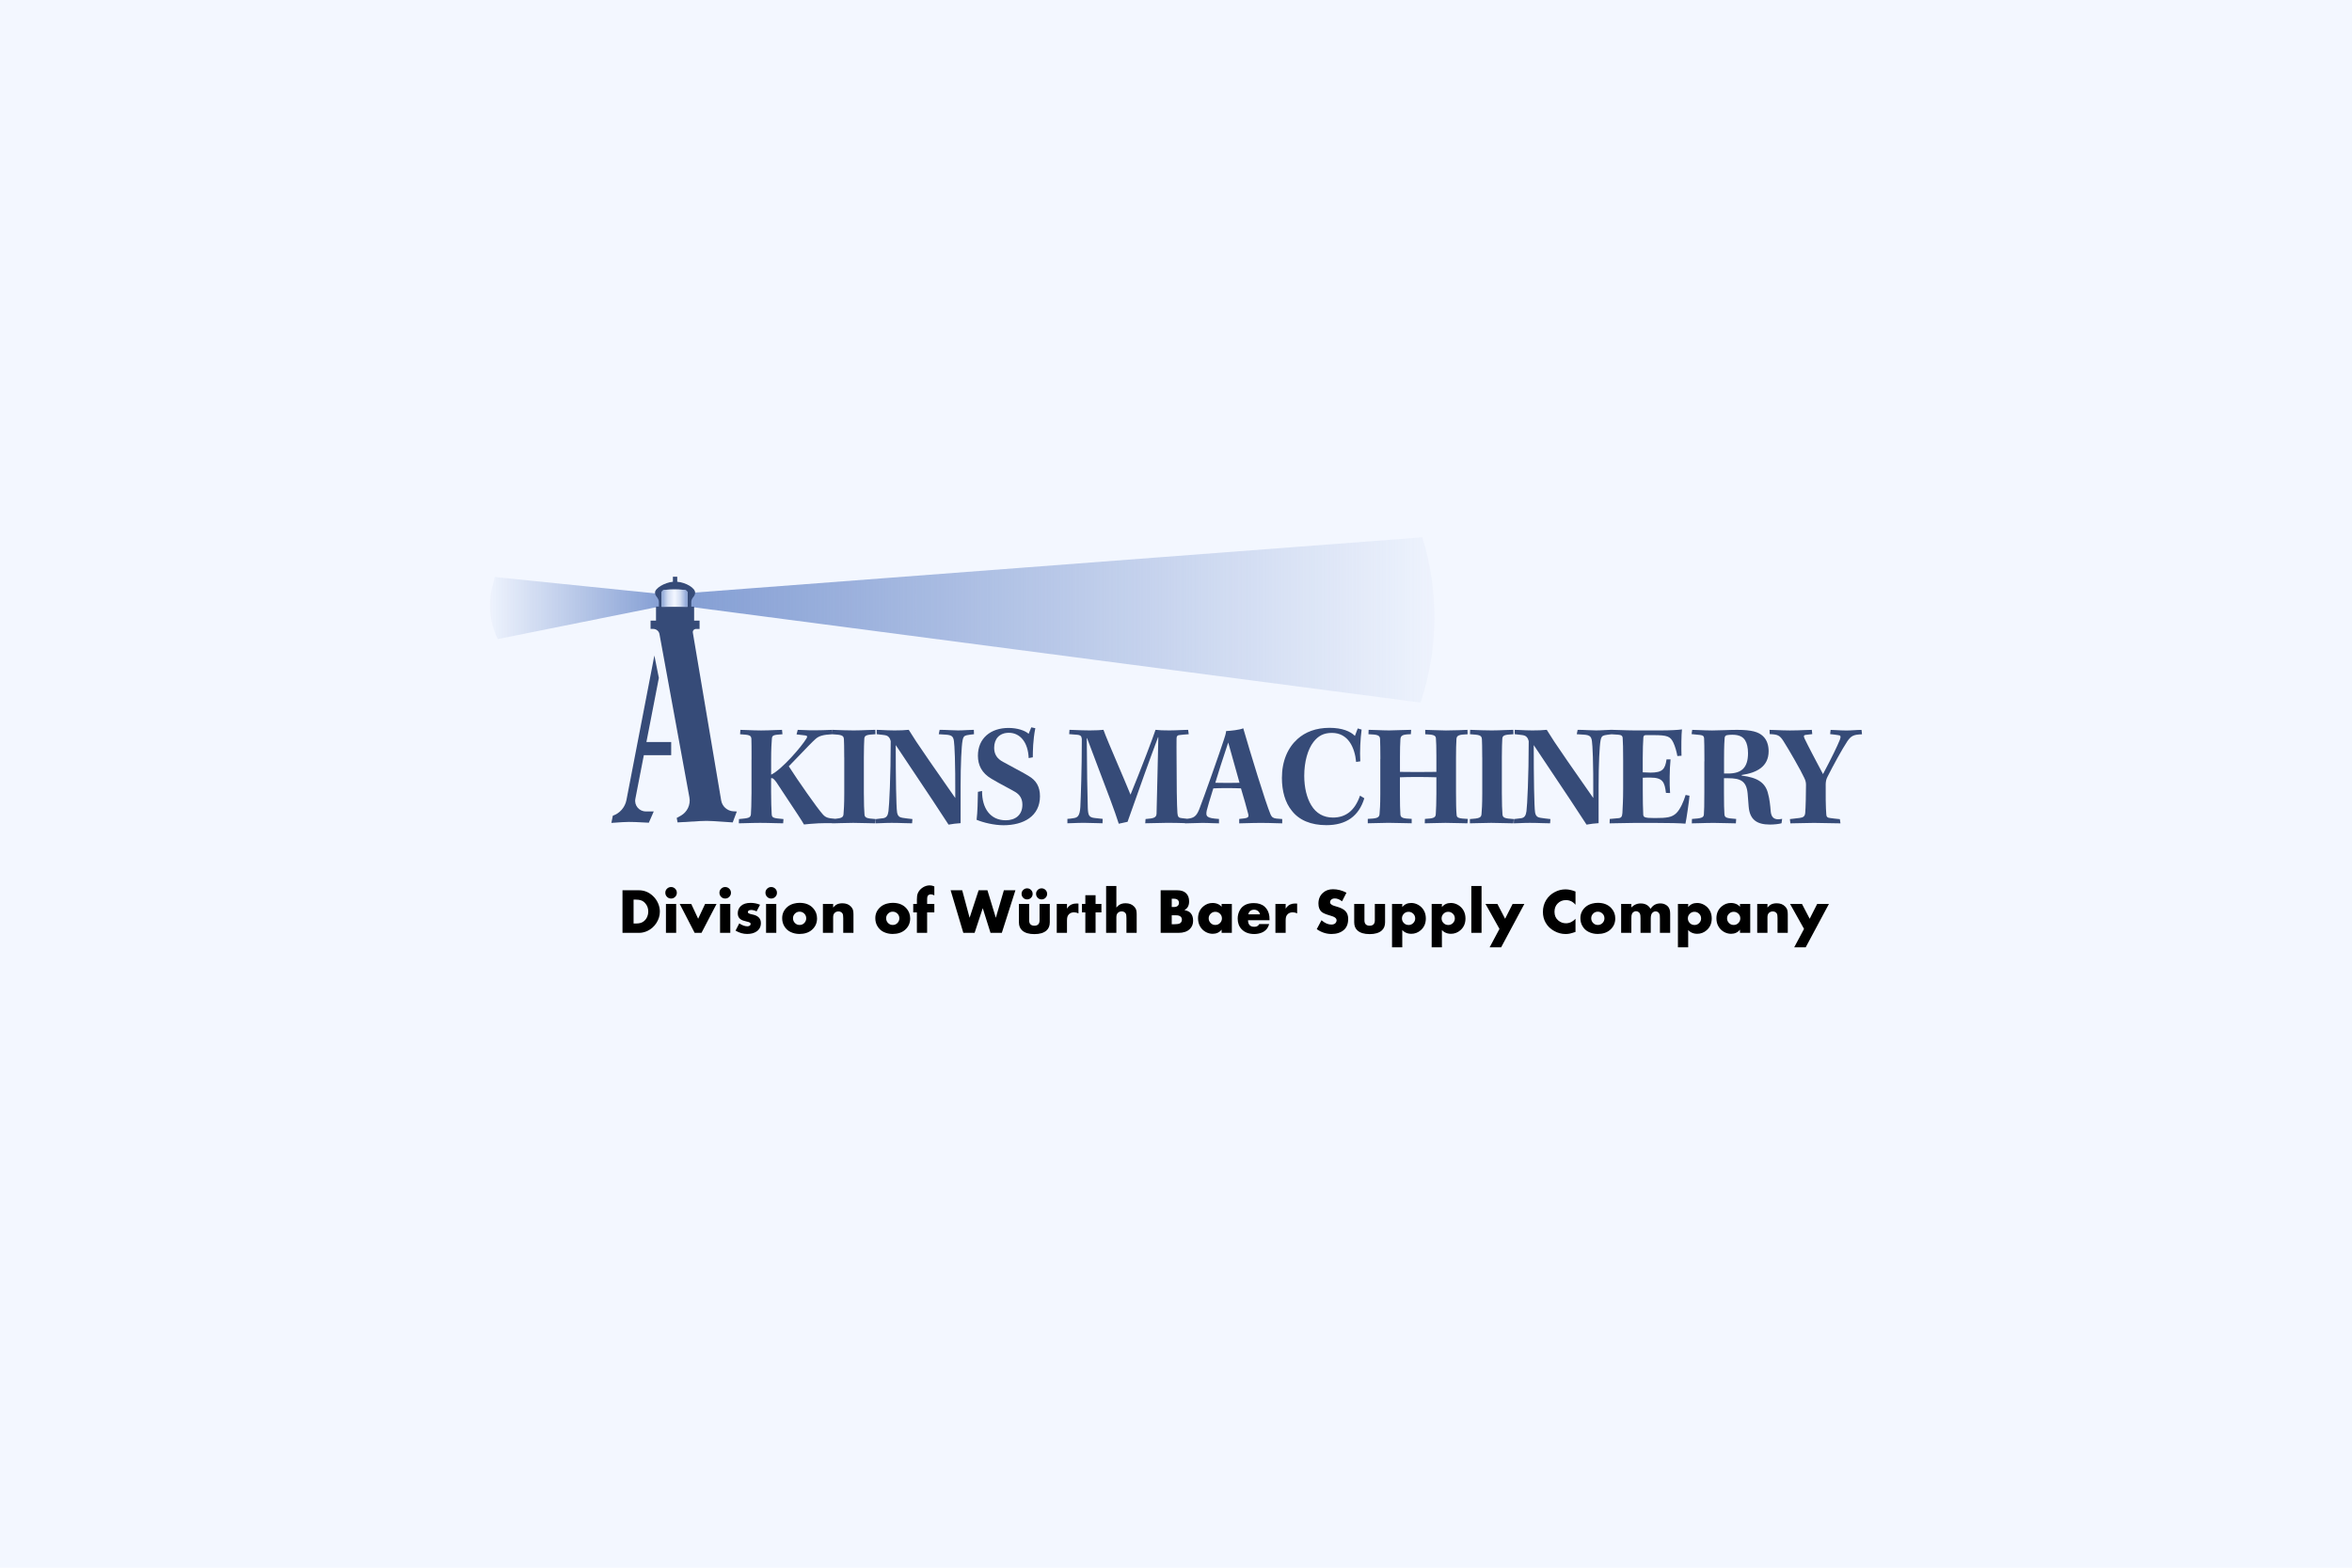 <svg width="1200" height="800" viewBox="0 0 1200 800" fill="none" xmlns="http://www.w3.org/2000/svg">
<rect width="1200" height="800" fill="#F3F7FF"/>
<path d="M352.033 302.571L725.644 274.205C734.107 301.362 733.913 330.419 725.1 357.46L724.751 358.516L352.033 309.653V302.59V302.571Z" fill="url(#paint0_linear_6051_49960)"/>
<path d="M336.562 303.05L252.414 294.452L251.695 297.734C248.823 307.138 249.618 317.272 253.947 326.119L337.164 309.403L336.562 303.05Z" fill="url(#paint1_linear_6051_49960)"/>
<path fill-rule="evenodd" clip-rule="evenodd" d="M367.95 408.474C368.474 411.525 371.037 413.828 374.162 414.02L374.201 414.001L375.928 414.116L373.832 419.682L363.757 419.01C361.603 418.876 359.429 418.857 357.274 418.991L345.705 419.682L345.258 417.417L347.316 416.266C350.635 414.404 352.421 410.681 351.742 406.957L336.465 323.586C336.193 322.051 334.834 320.938 333.262 320.938H331.923V316.696H334.699V309.538H336.154V307.216C336.154 306.256 335.727 305.373 335.106 304.625C334.524 303.934 334.194 303.166 334.194 302.36C334.194 300.21 338.969 297.312 343.317 296.871V294.318H345.53V296.871C350.072 297.274 354.653 300.076 354.653 302.379C354.653 303.185 354.323 303.953 353.741 304.644C353.12 305.373 352.693 306.275 352.693 307.235V309.557H354.149V316.716H356.925V320.957H355.1C354.091 320.957 353.314 321.859 353.489 322.838L367.95 408.474ZM337.591 309.653H350.732V302.494C350.732 301.784 350.169 301.17 349.451 301.093L348.054 300.94C345.433 300.652 342.774 300.652 340.134 300.94L338.853 301.074C338.134 301.151 337.591 301.765 337.591 302.475V309.653Z" fill="#364B78"/>
<path d="M513.128 418.588C505.228 418.588 500.976 412.427 501.054 403.656V403.637L498.938 404.079L498.929 404.644C498.853 408.982 498.761 414.312 498.259 418.338C501.675 419.778 507.227 421.121 512.002 421.121C522.174 421.121 530.598 416.554 530.598 406.343C530.598 401.468 528.696 398.244 524.833 395.999C523.212 394.955 521.189 393.882 518.696 392.559L518.694 392.558C516.738 391.521 514.492 390.329 511.925 388.878C508.508 387.151 507.227 384.675 507.227 381.605C507.227 377.094 509.886 373.947 514.739 373.947C520.349 373.947 524.522 378.668 524.833 386.844L526.949 386.46C526.949 383.543 527.007 377.689 528.23 371.605L526.172 371.164L524.814 374.465C522.989 372.815 519.126 371.471 514.564 371.471C505.461 371.471 498.938 376.73 498.938 385.654C498.938 390.452 500.918 394.502 505.771 397.361C507.867 398.642 510.863 400.254 513.443 401.641C515.427 402.708 517.164 403.643 518.059 404.194C520.485 405.691 521.63 407.783 521.63 410.642C521.63 415.959 517.981 418.588 513.128 418.588Z" fill="#364B78"/>
<path d="M449.879 372.53C448.744 372.475 447.829 372.431 447.343 372.431L447.304 372.411V374.657L450.643 375.041C452.254 375.194 453.011 375.578 453.535 376.25C454.059 376.864 454.215 377.382 454.447 378.207C454.447 396.133 453.69 411.141 453.302 413.924C452.992 416.112 452.39 417.225 450.643 417.532C449.265 417.743 447.751 417.897 446.916 417.974L446.838 420.142C447.63 420.142 448.558 420.102 449.634 420.055L449.637 420.054L449.639 420.054C451.122 419.989 452.884 419.912 454.952 419.912C457.257 419.912 459.355 419.982 461.233 420.045L461.238 420.045C462.757 420.096 464.133 420.142 465.357 420.142L465.512 417.974C463.377 417.743 461.552 417.532 460.271 417.302C458.912 417.072 458 416.4 457.689 414.519C457.243 411.506 457.01 397.189 457.01 380.223C459.696 384.268 462.738 388.815 465.849 393.466L465.871 393.499L465.874 393.503C472.512 403.426 479.463 413.816 483.953 420.814C485.331 420.507 488.514 420.142 490.106 420.066V401.392C490.106 389.838 490.572 380.607 491.096 377.9C491.387 376.173 491.853 375.501 493.212 375.194C494.202 374.983 495.425 374.83 496.939 374.676L496.861 372.431C495.864 372.431 494.612 372.499 493.288 372.571C491.804 372.652 490.231 372.738 488.825 372.738C487.571 372.738 486.148 372.669 484.645 372.597C482.961 372.516 481.175 372.431 479.41 372.431L478.964 374.676L482.691 374.906C485.486 375.137 486.399 375.732 486.709 378.284C487 380.319 487.466 387.957 487.389 407.245C476.848 392.16 469.86 382.103 467.667 378.726L467.092 377.842C465.281 375.053 464.336 373.599 463.648 372.431C461.377 372.661 459.397 372.738 456.292 372.738C454.173 372.738 451.733 372.62 449.879 372.53Z" fill="#364B78"/>
<path fill-rule="evenodd" clip-rule="evenodd" d="M424.515 374.123L424.457 372.45L423.991 372.468L423.402 372.491C421.372 372.571 418.613 372.68 415.799 372.68C413.745 372.726 411.894 372.637 410.223 372.557C409.068 372.501 407.998 372.45 407.006 372.45L406.404 374.772L410.811 375.29C411.801 375.444 412.092 375.732 411.49 376.787C408.986 380.99 398.892 392.698 393.438 395.327V387.439C393.438 382.123 393.67 378.745 393.826 376.864C393.981 375.137 394.738 375.002 399.222 374.695L398.989 372.45C398.183 372.45 396.91 372.502 395.412 372.563C393.267 372.65 390.659 372.757 388.294 372.757C385.933 372.757 383.391 372.651 381.295 372.563L381.293 372.563C379.821 372.502 378.57 372.45 377.753 372.45L377.598 374.695C382.218 374.983 383.208 375.137 383.363 377.018C383.441 378.822 383.441 381.892 383.441 387.592H383.421V404.616C383.421 410.261 383.21 413.871 383.123 415.364L383.111 415.575C382.878 417.379 381.888 417.532 377.035 417.974L376.957 420.142C377.826 420.142 379.094 420.104 380.581 420.058L380.594 420.058L380.599 420.057L380.615 420.057C382.743 419.991 385.316 419.912 387.808 419.912C390.411 419.912 393.033 419.987 395.284 420.052L395.286 420.052H395.289C396.981 420.1 398.464 420.142 399.572 420.142L399.727 417.974C394.641 417.532 393.884 417.379 393.729 415.575C393.723 415.436 393.716 415.288 393.708 415.13L393.696 414.891L393.679 414.532L393.678 414.527C393.579 412.555 393.418 409.336 393.418 404.098V397.112C394.408 396.958 395.01 397.707 396.233 399.357C397.474 401.301 399.585 404.471 401.803 407.802C405.41 413.22 409.3 419.062 410.19 420.737C411.859 420.526 414.809 420.296 417.624 420.142L417.676 420.141H417.681C419.787 420.08 421.862 420.019 424.437 420.077V420.142C424.873 420.142 425.377 420.135 425.934 420.123C426.093 420.129 426.254 420.135 426.417 420.142L426.424 420.111C426.81 420.102 427.217 420.09 427.64 420.078C427.965 420.068 428.301 420.058 428.643 420.048L428.663 420.047C430.761 419.984 433.133 419.912 435.288 419.912C437.555 419.912 439.983 419.983 442.149 420.046L442.152 420.046L442.155 420.046C443.901 420.097 445.477 420.142 446.663 420.142L446.819 417.974C442.199 417.667 441.131 417.379 441.054 415.421C440.898 413.31 440.743 410.393 440.743 404.539V386.307C440.743 381.534 440.875 378.926 440.956 377.314L440.976 376.922C441.131 375.271 442.044 374.906 446.663 374.676L446.586 372.431C445.487 372.431 444.022 372.49 442.377 372.556L442.375 372.556L442.373 372.556C440.271 372.641 437.876 372.738 435.58 372.738C432.322 372.738 428.67 372.592 426.209 372.494C425.576 372.468 425.022 372.446 424.573 372.431L424.515 374.123ZM430.571 377.229C430.649 379.033 430.727 381.144 430.727 386.537H430.746V404.77C430.746 410.777 430.513 413.847 430.358 415.498C430.223 417.06 429.405 417.543 426.137 417.844C422.344 417.552 421.24 417.198 419.74 415.498C416.945 412.427 407.297 398.628 402.444 391.047C404.459 389.005 406.515 386.852 408.445 384.832L408.449 384.827C411.614 381.514 414.44 378.555 416.188 377.018C418.012 375.444 420.206 374.926 424.535 374.695L424.534 374.679C429.431 374.984 430.417 375.2 430.571 377.229Z" fill="#364B78"/>
<path fill-rule="evenodd" clip-rule="evenodd" d="M556.008 372.738C553.872 372.738 551 372.661 545.681 372.431L545.661 372.392L545.506 374.638L549.524 374.945C550.805 375.022 551.562 375.482 551.718 376.077L551.951 377.056C551.951 393.12 551.427 406.919 551.194 411.871C550.883 416.362 549.835 417.187 547.855 417.494C546.651 417.724 545.817 417.801 544.594 417.878V420.123C545.281 420.123 546.25 420.084 547.391 420.038L547.394 420.038L547.396 420.038L547.398 420.038C549.029 419.973 551.011 419.893 553.018 419.893C554.857 419.893 556.74 419.96 558.478 420.021L558.48 420.021L558.484 420.021C559.973 420.074 561.355 420.123 562.51 420.123L562.588 417.878L558.57 417.436C555.6 417.129 555.154 416.074 554.998 412.254C554.785 404.75 554.552 392.602 554.474 376.691H554.629C556.173 380.898 558.226 386.278 560.373 391.905L560.378 391.918C564.47 402.638 568.903 414.251 570.799 420.354L575.283 419.375C575.969 417.492 576.946 414.726 578.17 411.258L578.187 411.212L578.196 411.185L578.197 411.183C581.167 402.773 585.583 390.267 590.832 376.231H590.987C590.837 382.587 590.689 389.19 590.556 395.159L590.556 395.165L590.555 395.219L590.554 395.262C590.344 404.675 590.17 412.493 590.075 415.248C589.919 417.129 588.949 417.647 584.465 417.955L584.309 420.123C586.164 420.123 588.174 420.064 590.151 420.005L590.154 420.005C592.066 419.949 593.947 419.893 595.626 419.893C598.427 419.893 602.046 419.973 604.559 420.046L604.556 420.162C606.115 420.162 607.848 420.097 609.482 420.037C610.94 419.983 612.319 419.931 613.426 419.931C615.266 419.931 616.864 419.998 618.338 420.06C619.6 420.113 620.774 420.162 621.929 420.162V417.916C615.775 417.532 615.018 416.784 615.698 413.56C616.144 411.698 617.134 408.474 619.036 402.313C620.415 402.236 623.152 402.159 625.947 402.159C628.742 402.159 631.557 402.236 633.148 402.313C634.449 406.67 636.196 412.734 636.875 415.517C637.264 417.244 636.662 417.532 632.256 417.916V420.162C633.657 420.135 634.941 420.098 636.204 420.062L636.207 420.062L636.21 420.061L636.211 420.061C638.515 419.995 640.751 419.931 643.495 419.931C646.231 419.931 648.833 420.015 650.902 420.081L650.905 420.081C652.27 420.125 653.403 420.162 654.19 420.162V417.955L651.298 417.724C649.706 417.571 648.872 417.033 648.27 415.69C645.688 409.606 637.885 384.023 634.313 371.644C632.702 372.469 627.48 372.987 625.578 373.064C625.423 374.484 625.034 375.693 624.355 377.709C622.453 383.639 614.184 407.034 611.835 413.041C610.321 416.714 608.998 417.482 605.709 417.822L603.003 417.513C601.489 417.36 600.887 416.995 600.731 414.961C600.44 411.218 600.285 399.876 600.285 386.076C600.285 384.107 600.273 382.47 600.263 381.127V381.114L600.263 381.109C600.248 379.033 600.238 377.66 600.285 376.845C600.285 375.789 600.654 375.194 601.644 375.118C602.77 374.983 604.905 374.753 606.497 374.676L606.186 372.431C605.136 372.431 603.868 372.491 602.456 372.558C600.686 372.643 598.69 372.738 596.616 372.738C593.336 372.738 591.375 372.661 589.55 372.431C588.483 375.885 582.038 392.755 576.797 405.518C574.923 400.918 572.485 395.21 570.163 389.773C566.953 382.257 563.964 375.259 562.996 372.431C561.85 372.584 559.036 372.738 556.008 372.738ZM620.046 399.453C620.627 399.453 621.433 399.467 622.355 399.483C623.586 399.505 625.025 399.53 626.413 399.53C627.85 399.53 629.287 399.503 630.458 399.481H630.46L630.466 399.481C631.268 399.466 631.945 399.453 632.411 399.453C630.586 392.851 628.393 385.04 626.646 378.898C626.183 380.338 625.681 381.847 625.129 383.505L625.11 383.563L625.105 383.577L625.1 383.593C623.758 387.623 622.123 392.534 620.046 399.453Z" fill="#364B78"/>
<path d="M691.907 388.859C691.227 381.509 687.888 374.004 679.542 374.004C675.368 374.004 672.554 375.501 670.127 378.649C667.235 382.391 665.43 388.706 665.43 395.903C665.43 401.833 666.711 407.149 669.001 410.911C671.505 415.114 675.368 417.206 680.085 417.206C686.374 417.206 691.169 413.905 693.887 406.017L696.08 407.36C693.265 416.592 686.743 421.083 676.727 421.083C668.826 421.083 662.77 418.53 659.043 413.656C655.704 409.606 654.035 403.676 654.035 396.997C654.035 388.303 657.063 381.547 661.994 377.114C665.934 373.582 671.331 371.413 678.319 371.413C684.763 371.413 689.014 373.218 691.285 375.54L692.722 371.721L694.702 372.315C694.1 376.749 693.712 383.639 694.022 388.514L691.907 388.821V388.859Z" fill="#364B78"/>
<path d="M704.272 387.285C704.272 382.257 704.194 379.474 704.116 377.152C704.039 375.194 702.835 374.83 698.196 374.676L698.274 372.431C699.268 372.431 700.858 372.494 702.596 372.563L702.598 372.563C704.691 372.646 706.998 372.738 708.736 372.738C710.047 372.738 712.113 372.663 714.207 372.587C716.362 372.51 718.548 372.431 719.975 372.431L719.82 374.676C715.647 374.753 714.657 375.271 714.501 377.229C714.346 379.263 714.269 382.775 714.269 386.383V393.888C715.03 393.888 716.07 393.901 717.28 393.917C718.969 393.938 720.993 393.964 723.062 393.964C724.898 393.964 726.619 393.944 728.283 393.924C729.839 393.905 731.344 393.888 732.845 393.888V385.712C732.845 381.201 732.768 378.802 732.612 376.787C732.535 375.214 731.176 374.83 727.158 374.695V372.45C728.242 372.478 729.668 372.527 731.143 372.578L731.146 372.578L731.149 372.578C733.683 372.665 736.361 372.757 737.698 372.757C741.347 372.757 747.19 372.527 748.704 372.45L748.782 374.695C744.298 374.849 743.25 375.29 743.094 377.094C742.939 379.417 742.862 382.718 742.862 386.69V404.328C742.862 409.587 742.939 413.713 743.172 415.805C743.25 417.379 744.24 417.686 748.86 417.897L748.704 420.142C747.611 420.142 746.126 420.099 744.453 420.049C742.292 419.985 739.817 419.912 737.465 419.912C735.263 419.912 732.86 419.987 730.794 420.051L730.79 420.051C729.233 420.1 727.867 420.142 726.925 420.142L727.002 417.897C731.253 417.667 732.457 417.302 732.535 415.498C732.544 415.303 732.555 415.093 732.568 414.863L732.59 414.474C732.689 412.734 732.845 410 732.845 405.211V396.651C730.108 396.574 726.614 396.498 722.984 396.498C719.354 396.498 716.074 396.574 714.249 396.651V405.211C714.249 410.086 714.327 413.464 714.482 415.556C714.56 417.36 715.841 417.724 720.247 417.878V420.123C718.935 420.123 717.218 420.076 715.344 420.024L715.342 420.024H715.339C713.086 419.962 710.606 419.893 708.329 419.893C706.593 419.893 704.742 419.952 702.921 420.011C701.157 420.068 699.422 420.123 697.847 420.123V417.878C702.408 417.724 703.689 417.283 703.845 415.479C704 413.751 704.233 410.969 704.233 405.134V387.285H704.272Z" fill="#364B78"/>
<path d="M756.236 386.537C756.236 381.144 756.158 379.033 756.081 377.229C755.925 375.194 754.935 374.983 750.005 374.676L750.083 372.431C750.531 372.446 751.085 372.468 751.718 372.494C754.179 372.592 757.831 372.738 761.089 372.738C763.386 372.738 765.782 372.641 767.884 372.556L767.887 372.556C769.531 372.49 770.996 372.431 772.095 372.431L772.173 374.676C767.553 374.906 766.64 375.271 766.485 376.922L766.465 377.313C766.384 378.924 766.252 381.532 766.252 386.307V404.539C766.252 410.393 766.407 413.31 766.563 415.421C766.64 417.379 767.708 417.667 772.328 417.974L772.173 420.142C770.988 420.142 769.414 420.097 767.671 420.046L767.668 420.046L767.665 420.046L767.662 420.046C765.495 419.983 763.066 419.912 760.798 419.912C758.643 419.912 756.27 419.984 754.172 420.047C752.51 420.097 751.019 420.142 749.947 420.142V417.974C754.644 417.667 755.712 417.302 755.867 415.498C756.022 413.847 756.255 410.777 756.255 404.77V386.537H756.236Z" fill="#364B78"/>
<path d="M772.852 372.431C773.339 372.431 774.254 372.475 775.389 372.53C777.242 372.62 779.682 372.738 781.801 372.738C784.907 372.738 786.886 372.661 789.158 372.431C789.846 373.6 790.791 375.054 792.605 377.847L793.176 378.726C795.369 382.103 802.357 392.16 812.898 407.245C812.975 387.957 812.51 380.319 812.218 378.284C811.908 375.732 810.995 375.137 808.2 374.906L804.473 374.676L804.92 372.431C806.684 372.431 808.47 372.516 810.154 372.597C811.658 372.669 813.08 372.738 814.334 372.738C815.74 372.738 817.313 372.652 818.797 372.571C819.859 372.513 820.874 372.458 821.749 372.438V372.431C821.851 372.431 821.958 372.431 822.072 372.433L822.167 372.432C822.236 372.431 822.304 372.431 822.37 372.431L822.371 372.436C823.399 372.453 824.828 372.501 826.402 372.555L826.406 372.555C828.915 372.64 831.794 372.738 834.017 372.738H847.217C852.225 372.738 856.243 372.507 858.146 372.22C857.835 374.465 857.757 381.892 857.913 385.654L855.797 385.808C855.409 383.639 854.729 381.01 853.681 378.822C852.167 375.828 850.789 375.137 843.587 375.137H839.802C838.812 375.137 838.521 375.521 838.443 376.423C838.288 378.668 838.132 382.583 838.132 386.844V394.118C838.967 394.195 841.025 394.271 842.151 394.271C848.226 394.271 849.585 392.467 850.265 387.516H852.322C851.798 392.774 851.72 400.125 852.089 404.693L849.973 404.616C849.294 399.204 848.459 396.805 842.015 396.805C840.792 396.805 838.987 396.805 838.152 396.882V402.965C838.152 408.071 838.23 412.945 838.385 415.575C838.462 416.995 838.909 417.456 844.228 417.456C850.672 417.456 852.963 417.072 855.234 414.98C857.35 412.945 859.097 408.742 860.009 405.672L861.989 406.055C861.911 407.936 860.397 418.281 859.931 420.315C857.039 420.085 852.031 419.931 843.684 419.931H834.27C831.922 419.931 829.042 420.002 826.462 420.064C824.371 420.116 822.477 420.162 821.225 420.162L821.303 417.916L825.554 417.532C827.068 417.456 827.612 416.861 827.747 414.98L827.758 414.799L827.758 414.797L827.758 414.794C827.913 412.018 828.136 408.025 828.136 402.601V387.9C828.136 382.276 828.058 378.745 827.903 376.711C827.825 375.425 827.223 375.06 825.476 374.906L822.185 374.703C820.792 374.848 819.653 374.996 818.721 375.194C817.362 375.501 816.896 376.173 816.605 377.9C816.081 380.607 815.615 389.838 815.615 401.392V420.066C814.024 420.142 810.84 420.507 809.462 420.814C804.977 413.824 798.036 403.447 791.404 393.534L791.384 393.503L791.382 393.501L791.375 393.491L791.364 393.475C788.251 388.821 785.207 384.271 782.519 380.223C782.519 397.189 782.752 411.506 783.198 414.519C783.509 416.4 784.421 417.072 785.78 417.302C787.061 417.532 788.886 417.743 791.021 417.974L790.866 420.142C789.642 420.142 788.266 420.096 786.746 420.045L786.744 420.045L786.742 420.045C784.865 419.982 782.766 419.912 780.461 419.912C778.393 419.912 776.631 419.989 775.148 420.054L775.146 420.054L775.144 420.055C774.068 420.102 773.139 420.142 772.347 420.142L772.425 417.974C773.26 417.897 774.774 417.743 776.152 417.532C777.899 417.225 778.501 416.112 778.811 413.924C779.2 411.141 779.957 396.133 779.957 378.207C779.724 377.382 779.568 376.864 779.044 376.25C778.52 375.578 777.763 375.194 776.152 375.041L772.813 374.657V372.411L772.852 372.431Z" fill="#364B78"/>
<path fill-rule="evenodd" clip-rule="evenodd" d="M869.443 376.787C869.521 378.438 869.598 381.221 869.598 388.495L869.559 388.514V403.963C869.559 410.796 869.482 413.943 869.327 415.671C869.171 417.244 868.104 417.609 863.251 417.916L863.173 420.162C864.286 420.162 865.695 420.119 867.298 420.07L867.301 420.07C869.414 420.006 871.863 419.931 874.412 419.931C876.498 419.931 878.9 420.001 881.069 420.063C882.856 420.115 884.485 420.162 885.652 420.162L885.807 417.916C880.566 417.532 879.964 417.244 879.809 415.44C879.653 413.252 879.576 410.412 879.576 404.405V397.131H881.633C887.923 397.131 891.048 398.494 891.65 404.942C891.863 407.053 892.018 409.222 892.174 411.544C892.698 418.146 896.192 420.776 903.025 420.776C905.16 420.776 907.878 420.488 908.945 420.104L909.256 417.859L909.195 417.867L909.079 417.885L908.872 417.916C908.366 417.994 907.749 418.089 907.276 418.089C904.927 418.089 903.646 416.822 903.413 413.886C903.199 411.026 902.811 407.648 902.132 405.249C900.831 399.319 896.58 396.766 888.621 395.788V395.48C896.211 394.367 902.365 391.277 902.365 383.332C902.365 380.549 901.608 377.613 899.414 375.597C897.221 373.582 893.96 372.45 886.214 372.45C884.186 372.45 881.96 372.528 879.755 372.606L879.753 372.606L879.751 372.606C877.59 372.682 875.45 372.757 873.539 372.757C871.362 372.757 868.757 372.648 866.654 372.559C865.232 372.5 864.041 372.45 863.367 372.45L863.057 374.619L867.385 375.06C868.997 375.214 869.365 375.808 869.443 376.787ZM881.672 394.732H879.615V387.017C879.615 380.466 879.83 377.783 879.915 376.716L879.925 376.595C880.003 375.77 880.313 375.405 880.993 375.175C881.692 375.022 882.662 374.945 883.885 374.945C887.593 374.945 889.417 376.212 890.407 377.862C891.32 379.282 891.844 381.605 891.844 384.311C891.844 391.661 888.66 394.732 881.672 394.732Z" fill="#364B78"/>
<path d="M932.138 420.045C934.375 420.103 936.628 420.162 938.955 420.162L939.013 420.181L938.703 418.012C936.541 417.824 935.042 417.621 933.931 417.47L933.539 417.417C932.239 417.264 931.87 416.745 931.792 415.69C931.482 412.466 931.404 404.366 931.482 400.01C931.559 398.724 931.715 397.688 932.394 396.402C935.209 390.778 939.906 382.219 942.488 378.323C944.468 375.463 945.671 374.868 950 374.715L949.767 372.469C948.495 372.469 947.261 372.544 946.009 372.619C944.719 372.697 943.411 372.776 942.022 372.776C940.321 372.776 938.439 372.674 936.846 372.588C935.675 372.524 934.66 372.469 933.986 372.469L933.753 374.638C935.189 374.772 936.645 374.926 937.926 375.156C939.072 375.233 939.363 375.751 938.683 377.555C937.383 380.779 934.723 386.326 930.104 395.039C927.056 389.339 922.125 379.954 920.689 376.883C920.146 375.674 920.223 375.079 921.368 375.002L924.63 374.619L924.397 372.45C923.281 372.45 922.031 372.504 920.581 372.567C918.576 372.654 916.187 372.757 913.235 372.757C910.856 372.757 908.21 372.646 906.098 372.558C904.696 372.499 903.528 372.45 902.831 372.45L902.908 374.619C907.004 374.772 907.994 375.214 909.896 378.15C912.847 382.794 918.845 393.216 920.514 396.901C921.194 398.263 921.427 399.3 921.427 400.509C921.427 404.789 921.271 412.139 921.038 414.769C920.883 416.496 920.126 417.168 918.224 417.398C916.71 417.552 914.963 417.763 913.216 417.993L913.449 420.162C915.297 420.162 917.057 420.109 918.901 420.055C920.93 419.995 923.062 419.931 925.522 419.931C927.746 419.931 929.932 419.988 932.134 420.045L932.138 420.045Z" fill="#364B78"/>
<path d="M336.135 345.849L333.864 334.507L319.616 408.262C318.898 411.967 316.258 415.018 312.667 416.266L311.929 419.931L317.656 419.547C319.771 419.413 321.868 419.394 323.984 419.49L331.03 419.835L333.553 414.078H329.574C326.119 414.116 323.518 411.026 324.158 407.667L328.487 385.385H342.444V378.649H329.807L336.174 345.849H336.135Z" fill="#364B78"/>
<path d="M350.732 309.652H337.591V302.474C337.591 301.764 338.134 301.15 338.853 301.073L340.134 300.939C342.774 300.651 345.433 300.651 348.054 300.939L349.451 301.093C350.169 301.169 350.732 301.784 350.732 302.494V309.672V309.652Z" fill="url(#paint2_linear_6051_49960)"/>
<path d="M317.599 476.045V454.308H325.943C328.661 454.308 331.044 455.269 333.093 457.191C334.261 458.274 335.158 459.547 335.785 461.013C336.368 462.382 336.66 463.768 336.66 465.169C336.66 467.228 336.076 469.171 334.909 470.997C333.741 472.813 332.212 474.166 330.322 475.058C328.921 475.716 327.461 476.045 325.943 476.045H317.599ZM323.252 471.268H324.542C325.964 471.268 327.1 471.008 327.95 470.488C328.979 469.861 329.744 468.954 330.243 467.765C330.582 466.947 330.752 466.082 330.752 465.169C330.752 463.502 330.227 462.08 329.176 460.901C328.539 460.179 327.801 459.686 326.962 459.42C326.272 459.197 325.465 459.086 324.542 459.086H323.252V471.268ZM344.989 461.267V476.045H339.766V461.267H344.989ZM342.377 452.652C343.195 452.652 343.89 452.939 344.463 453.512C345.037 454.085 345.323 454.775 345.323 455.582C345.323 456.4 345.037 457.095 344.463 457.668C343.89 458.242 343.2 458.528 342.393 458.528C341.565 458.528 340.87 458.242 340.307 457.668C339.734 457.084 339.447 456.378 339.447 455.55C339.447 454.754 339.734 454.075 340.307 453.512C340.891 452.939 341.581 452.652 342.377 452.652ZM352.665 461.267L356.2 468.847L359.751 461.267H365.595L357.904 476.045H354.416L346.788 461.267H352.665ZM372.602 461.267V476.045H367.379V461.267H372.602ZM369.991 452.652C370.808 452.652 371.503 452.939 372.077 453.512C372.65 454.085 372.937 454.775 372.937 455.582C372.937 456.4 372.65 457.095 372.077 457.668C371.503 458.242 370.813 458.528 370.007 458.528C369.178 458.528 368.483 458.242 367.92 457.668C367.347 457.084 367.06 456.378 367.06 455.55C367.06 454.754 367.347 454.075 367.92 453.512C368.504 452.939 369.194 452.652 369.991 452.652ZM387.778 461.697L386.011 465.073C385.023 464.596 384.073 464.357 383.16 464.357C382.576 464.357 382.125 464.516 381.807 464.834C381.647 464.994 381.568 465.185 381.568 465.408C381.568 465.673 381.674 465.88 381.886 466.029C382.162 466.231 382.836 466.443 383.909 466.666C386.775 467.239 388.208 468.699 388.208 471.045C388.208 472.871 387.486 474.288 386.043 475.297C384.801 476.167 383.182 476.603 381.186 476.603C379.158 476.603 377.189 476.035 375.278 474.899L377.173 471.204C378.67 472.202 380.055 472.701 381.329 472.701C381.828 472.701 382.242 472.579 382.571 472.335C382.836 472.133 382.969 471.868 382.969 471.539C382.969 471.263 382.884 471.045 382.714 470.886C382.438 470.642 381.78 470.413 380.74 470.201C379.498 469.936 378.563 469.596 377.937 469.182C376.918 468.502 376.408 467.473 376.408 466.093C376.408 464.553 376.955 463.284 378.048 462.287C379.184 461.257 380.83 460.742 382.985 460.742C384.641 460.742 386.239 461.06 387.778 461.697ZM396.075 461.267V476.045H390.852V461.267H396.075ZM393.464 452.652C394.281 452.652 394.976 452.939 395.55 453.512C396.123 454.085 396.41 454.775 396.41 455.582C396.41 456.4 396.123 457.095 395.55 457.668C394.976 458.242 394.286 458.528 393.479 458.528C392.651 458.528 391.956 458.242 391.393 457.668C390.82 457.084 390.533 456.378 390.533 455.55C390.533 454.754 390.82 454.075 391.393 453.512C391.977 452.939 392.667 452.652 393.464 452.652ZM407.955 460.726C410.885 460.726 413.173 461.618 414.818 463.401C416.177 464.866 416.857 466.618 416.857 468.656C416.857 471.056 415.965 473.02 414.181 474.548C412.589 475.918 410.487 476.603 407.875 476.603C406.219 476.603 404.669 476.247 403.225 475.536C401.877 474.867 400.821 473.848 400.056 472.478C399.398 471.321 399.069 470.005 399.069 468.529C399.069 466.246 399.961 464.33 401.744 462.78C402.636 462.016 403.74 461.458 405.057 461.108C406.033 460.853 406.999 460.726 407.955 460.726ZM407.955 465.233C407.021 465.233 406.23 465.562 405.582 466.22C404.924 466.889 404.595 467.674 404.595 468.577C404.595 469.543 404.924 470.36 405.582 471.029C406.23 471.687 407.026 472.016 407.971 472.016C408.894 472.016 409.685 471.687 410.344 471.029C411.002 470.36 411.331 469.559 411.331 468.625C411.331 467.669 411.002 466.868 410.344 466.22C409.675 465.562 408.879 465.233 407.955 465.233ZM419.851 461.267H425.074V463.131C425.679 462.43 426.236 461.936 426.746 461.65C427.574 461.182 428.593 460.949 429.804 460.949C431.608 460.949 433.031 461.49 434.071 462.573C434.698 463.21 435.096 463.906 435.266 464.659C435.382 465.18 435.441 465.838 435.441 466.634V476.045H430.218V468.561C430.218 467.425 430.111 466.655 429.899 466.252C429.708 465.88 429.4 465.588 428.975 465.376C428.614 465.195 428.227 465.105 427.813 465.105C426.9 465.105 426.173 465.434 425.631 466.093C425.26 466.549 425.074 467.228 425.074 468.131V476.045H419.851V461.267ZM455.474 460.726C458.404 460.726 460.692 461.618 462.338 463.401C463.696 464.866 464.376 466.618 464.376 468.656C464.376 471.056 463.484 473.02 461.701 474.548C460.108 475.918 458.006 476.603 455.394 476.603C453.738 476.603 452.188 476.247 450.744 475.536C449.396 474.867 448.34 473.848 447.575 472.478C446.917 471.321 446.588 470.005 446.588 468.529C446.588 466.246 447.48 464.33 449.263 462.78C450.155 462.016 451.259 461.458 452.576 461.108C453.552 460.853 454.519 460.726 455.474 460.726ZM455.474 465.233C454.54 465.233 453.749 465.562 453.101 466.22C452.443 466.889 452.114 467.674 452.114 468.577C452.114 469.543 452.443 470.36 453.101 471.029C453.749 471.687 454.545 472.016 455.49 472.016C456.414 472.016 457.205 471.687 457.863 471.029C458.521 470.36 458.85 469.559 458.85 468.625C458.85 467.669 458.521 466.868 457.863 466.22C457.194 465.562 456.398 465.233 455.474 465.233ZM473.023 465.615V476.045H467.8V465.615H465.936V461.267H467.8V459.038C467.8 457.7 467.943 456.665 468.23 455.933C468.718 454.68 469.599 453.65 470.873 452.843C471.967 452.153 473.14 451.808 474.392 451.808C475.157 451.808 475.927 451.989 476.702 452.35V456.904C475.969 456.554 475.359 456.378 474.87 456.378C474.403 456.378 473.978 456.538 473.596 456.856C473.278 457.132 473.097 457.589 473.055 458.226C473.034 458.481 473.023 458.873 473.023 459.404V461.267H476.702V465.615H473.023ZM490.922 454.308L494.696 468.354L499.299 454.308H503.789L508.073 468.354L512.182 454.308H518.074L511.131 476.045H505.366L501.401 463.449L497.244 476.045H491.496L485.014 454.308H490.922ZM525.081 461.267V469.644C525.081 471.47 525.967 472.383 527.74 472.383C529.502 472.383 530.383 471.47 530.383 469.644V461.267H535.607V470.647C535.607 472.42 535.06 473.805 533.967 474.803C532.586 476.056 530.511 476.682 527.74 476.682C524.958 476.682 522.878 476.056 521.498 474.803C520.404 473.805 519.857 472.42 519.857 470.647V461.267H525.081ZM524.03 453.321C524.815 453.321 525.484 453.597 526.036 454.149C526.588 454.701 526.864 455.365 526.864 456.14C526.864 456.925 526.588 457.594 526.036 458.146C525.484 458.698 524.82 458.974 524.045 458.974C523.249 458.974 522.58 458.698 522.039 458.146C521.487 457.583 521.211 456.904 521.211 456.108C521.211 455.343 521.487 454.69 522.039 454.149C522.602 453.597 523.265 453.321 524.03 453.321ZM531.419 453.321C532.204 453.321 532.873 453.597 533.425 454.149C533.977 454.701 534.253 455.365 534.253 456.14C534.253 456.925 533.977 457.594 533.425 458.146C532.873 458.698 532.209 458.974 531.434 458.974C530.638 458.974 529.969 458.698 529.428 458.146C528.876 457.583 528.6 456.904 528.6 456.108C528.6 455.343 528.876 454.69 529.428 454.149C529.991 453.597 530.654 453.321 531.419 453.321ZM539.158 461.267H544.381V463.688C545.061 462.637 545.857 461.915 546.77 461.522C547.502 461.214 548.325 461.06 549.238 461.06C549.504 461.06 549.838 461.076 550.241 461.108V466.093C549.52 465.742 548.776 465.567 548.012 465.567C546.897 465.567 546.016 465.896 545.369 466.554C544.965 466.979 544.7 467.435 544.572 467.924C544.445 468.423 544.381 469.023 544.381 469.723V476.045H539.158V461.267ZM558.968 465.615V476.045H553.745V465.615H552.025V461.267H553.745V456.824H558.968V461.267H561.946V465.615H558.968ZM564.351 452.127H569.574V463.131C570.179 462.43 570.736 461.936 571.246 461.65C572.085 461.172 573.104 460.933 574.304 460.933C576.098 460.933 577.52 461.474 578.571 462.557C579.198 463.194 579.596 463.89 579.766 464.643C579.883 465.174 579.941 465.838 579.941 466.634V476.045H574.718V468.561C574.718 467.425 574.611 466.65 574.399 466.236C574.208 465.864 573.9 465.572 573.476 465.36C573.115 465.18 572.727 465.089 572.313 465.089C571.4 465.089 570.673 465.418 570.131 466.077C569.76 466.533 569.574 467.218 569.574 468.131V476.045H564.351V452.127ZM592.171 476.045V454.308H600.579C602.607 454.308 604.13 454.813 605.15 455.821C606.179 456.83 606.694 458.215 606.694 459.977C606.694 461.209 606.429 462.223 605.898 463.019C605.548 463.55 605.017 464.022 604.306 464.436C605.707 464.723 606.716 465.18 607.331 465.806C608.266 466.761 608.733 468.12 608.733 469.883C608.733 471.634 608.143 473.062 606.965 474.166C605.638 475.419 603.727 476.045 601.232 476.045H592.171ZM597.824 462.86H598.859C599.762 462.86 600.431 462.663 600.866 462.271C601.301 461.878 601.519 461.368 601.519 460.742C601.519 460.105 601.301 459.59 600.866 459.197C600.431 458.815 599.762 458.624 598.859 458.624H597.824V462.86ZM597.824 471.65H599.082C600.335 471.65 601.264 471.518 601.869 471.252C602.198 471.103 602.469 470.859 602.681 470.52C602.904 470.169 603.016 469.776 603.016 469.341C603.016 468.46 602.655 467.834 601.933 467.462C601.529 467.25 601.084 467.128 600.595 467.096C600.181 467.075 599.645 467.064 598.987 467.064H597.824V471.65ZM623.272 461.267H628.495V476.045H623.272V474.405C622.146 475.817 620.628 476.523 618.717 476.523C617.475 476.523 616.286 476.21 615.15 475.584C613.908 474.883 612.942 473.922 612.252 472.701C611.583 471.512 611.249 470.153 611.249 468.625C611.249 466.108 612.125 464.097 613.876 462.589C615.267 461.389 616.865 460.79 618.67 460.79C619.89 460.79 620.989 461.071 621.966 461.634C622.348 461.846 622.783 462.207 623.272 462.716V461.267ZM620.055 465.296C619.121 465.296 618.325 465.625 617.666 466.284C617.008 466.942 616.679 467.717 616.679 468.609C616.679 469.553 617.008 470.36 617.666 471.029C618.314 471.687 619.11 472.016 620.055 472.016C620.989 472.016 621.786 471.687 622.444 471.029C623.102 470.371 623.431 469.58 623.431 468.656C623.431 467.712 623.102 466.921 622.444 466.284C621.764 465.625 620.968 465.296 620.055 465.296ZM647.732 469.612H636.744C636.776 471.831 637.838 472.94 639.929 472.94C640.725 472.94 641.357 472.749 641.824 472.367C642.026 472.197 642.249 471.921 642.493 471.539H647.525C647.207 472.643 646.766 473.519 646.203 474.166C645.513 474.984 644.627 475.594 643.544 475.998C642.408 476.422 641.203 476.635 639.929 476.635C637.211 476.635 635.077 475.838 633.527 474.246C632.158 472.834 631.473 471.008 631.473 468.768C631.473 467.175 631.845 465.726 632.588 464.42C633.936 462.042 636.303 460.853 639.69 460.853C642.026 460.853 643.884 461.474 645.264 462.716C646.591 463.927 647.382 465.551 647.636 467.589C647.7 468.141 647.732 468.816 647.732 469.612ZM642.875 466.586C642.748 466.034 642.514 465.578 642.174 465.217C641.559 464.558 640.778 464.229 639.833 464.229C638.878 464.229 638.114 464.543 637.54 465.169C637.211 465.519 636.994 465.992 636.887 466.586H642.875ZM650.726 461.267H655.949V463.688C656.629 462.637 657.425 461.915 658.338 461.522C659.07 461.214 659.893 461.06 660.806 461.06C661.072 461.06 661.406 461.076 661.809 461.108V466.093C661.088 465.742 660.344 465.567 659.58 465.567C658.465 465.567 657.584 465.896 656.936 466.554C656.533 466.979 656.268 467.435 656.14 467.924C656.013 468.423 655.949 469.023 655.949 469.723V476.045H650.726V461.267ZM686.97 455.55L684.709 459.946C683.488 458.969 682.257 458.481 681.014 458.481C680.218 458.481 679.597 458.698 679.151 459.133C678.78 459.505 678.594 459.924 678.594 460.392C678.594 460.806 678.764 461.156 679.104 461.443C679.518 461.782 680.006 462.042 680.569 462.223C680.951 462.35 681.598 462.547 682.511 462.812C684.295 463.343 685.617 464.065 686.477 464.978C687.39 465.965 687.846 467.276 687.846 468.911C687.846 471.406 687.103 473.296 685.617 474.58C684.024 475.939 681.933 476.619 679.342 476.619C676.678 476.619 674.167 475.796 671.81 474.15L674.231 469.596C675.919 471.072 677.58 471.809 679.215 471.809C680.213 471.809 680.94 471.549 681.397 471.029C681.758 470.615 681.938 470.164 681.938 469.676C681.938 468.964 681.513 468.386 680.664 467.94C680.314 467.749 679.603 467.494 678.53 467.175C676.449 466.57 675.075 465.986 674.406 465.424C673.249 464.479 672.67 463.04 672.67 461.108C672.67 458.847 673.418 457.031 674.915 455.662C676.274 454.409 677.994 453.783 680.075 453.783C682.432 453.783 684.73 454.372 686.97 455.55ZM696.143 461.267V469.644C696.143 471.47 697.029 472.383 698.802 472.383C700.565 472.383 701.446 471.47 701.446 469.644V461.267H706.669V470.647C706.669 472.42 706.122 473.805 705.029 474.803C703.649 476.056 701.573 476.682 698.802 476.682C696.021 476.682 693.94 476.056 692.56 474.803C691.466 473.805 690.92 472.42 690.92 470.647V461.267H696.143ZM715.444 483.434H710.22V461.267H715.444V462.908C716.569 461.496 718.087 460.79 719.998 460.79C721.24 460.79 722.424 461.103 723.549 461.729C724.802 462.43 725.773 463.391 726.463 464.612C727.132 465.801 727.467 467.159 727.467 468.688C727.467 471.204 726.591 473.216 724.839 474.724C723.448 475.923 721.851 476.523 720.046 476.523C718.825 476.523 717.726 476.242 716.749 475.679C716.367 475.467 715.932 475.106 715.444 474.596V483.434ZM718.66 465.296C717.726 465.296 716.93 465.625 716.272 466.284C715.613 466.942 715.284 467.733 715.284 468.656C715.284 469.591 715.613 470.387 716.272 471.045C716.93 471.703 717.731 472.032 718.676 472.032C719.61 472.032 720.401 471.703 721.049 471.045C721.707 470.376 722.036 469.596 722.036 468.704C722.036 467.738 721.707 466.931 721.049 466.284C720.38 465.625 719.584 465.296 718.66 465.296ZM735.668 483.434H730.445V461.267H735.668V462.908C736.793 461.496 738.311 460.79 740.222 460.79C741.464 460.79 742.648 461.103 743.773 461.729C745.026 462.43 745.998 463.391 746.688 464.612C747.356 465.801 747.691 467.159 747.691 468.688C747.691 471.204 746.815 473.216 745.063 474.724C743.673 475.923 742.075 476.523 740.27 476.523C739.049 476.523 737.95 476.242 736.974 475.679C736.591 475.467 736.156 475.106 735.668 474.596V483.434ZM738.885 465.296C737.95 465.296 737.154 465.625 736.496 466.284C735.838 466.942 735.509 467.733 735.509 468.656C735.509 469.591 735.838 470.387 736.496 471.045C737.154 471.703 737.956 472.032 738.901 472.032C739.835 472.032 740.626 471.703 741.273 471.045C741.932 470.376 742.261 469.596 742.261 468.704C742.261 467.738 741.932 466.931 741.273 466.284C740.604 465.625 739.808 465.296 738.885 465.296ZM755.892 452.127V476.045H750.669V452.127H755.892ZM765.033 474.023L757.899 461.267H763.966L767.915 468.847L771.753 461.267H777.741L765.877 483.434H760.017L765.033 474.023ZM803.825 454.945V461.713C802.53 460.121 800.9 459.325 798.936 459.325C797.217 459.325 795.783 459.93 794.637 461.14C793.618 462.202 793.108 463.592 793.108 465.312C793.108 467.17 793.745 468.635 795.019 469.707C796.165 470.674 797.466 471.157 798.92 471.157C800.746 471.157 802.381 470.397 803.825 468.879V475.568C802.488 476.014 801.506 476.3 800.879 476.428C800.253 476.566 799.547 476.635 798.761 476.635C796.765 476.635 794.849 476.13 793.012 475.122C791.059 474.05 789.583 472.622 788.585 470.838C787.662 469.214 787.2 467.388 787.2 465.36C787.2 463.088 787.763 461.05 788.888 459.245C789.95 457.525 791.42 456.177 793.299 455.2C795.019 454.298 796.824 453.846 798.713 453.846C800.263 453.846 801.967 454.213 803.825 454.945ZM815.211 460.726C818.141 460.726 820.429 461.618 822.075 463.401C823.434 464.866 824.113 466.618 824.113 468.656C824.113 471.056 823.221 473.02 821.438 474.548C819.845 475.918 817.743 476.603 815.132 476.603C813.476 476.603 811.926 476.247 810.482 475.536C809.133 474.867 808.077 473.848 807.313 472.478C806.654 471.321 806.325 470.005 806.325 468.529C806.325 466.246 807.217 464.33 809.001 462.78C809.893 462.016 810.997 461.458 812.313 461.108C813.29 460.853 814.256 460.726 815.211 460.726ZM815.211 465.233C814.277 465.233 813.486 465.562 812.839 466.22C812.18 466.889 811.851 467.674 811.851 468.577C811.851 469.543 812.18 470.36 812.839 471.029C813.486 471.687 814.282 472.016 815.227 472.016C816.151 472.016 816.942 471.687 817.6 471.029C818.258 470.36 818.587 469.559 818.587 468.625C818.587 467.669 818.258 466.868 817.6 466.22C816.931 465.562 816.135 465.233 815.211 465.233ZM827.107 461.267H832.33V463.083C832.957 462.478 833.519 462.042 834.018 461.777C834.931 461.278 835.961 461.028 837.108 461.028C838.764 461.028 840.096 461.506 841.105 462.462C841.434 462.77 841.779 463.21 842.14 463.783C843.286 461.936 844.948 461.013 847.124 461.013C848.356 461.013 849.428 461.347 850.341 462.016C851.18 462.621 851.716 463.46 851.949 464.532C852.066 465.041 852.125 465.678 852.125 466.443V476.045H846.901V468.736C846.901 467.876 846.88 467.324 846.838 467.08C846.7 466.379 846.408 465.854 845.962 465.503C845.611 465.227 845.197 465.089 844.72 465.089C844.083 465.089 843.525 465.328 843.048 465.806C842.496 466.358 842.22 467.335 842.22 468.736V476.045H836.996V468.736C836.996 467.568 836.922 466.793 836.773 466.411C836.635 466.029 836.386 465.705 836.025 465.44C835.621 465.142 835.191 464.994 834.735 464.994C834.162 464.994 833.631 465.211 833.142 465.647C832.739 466.008 832.49 466.544 832.394 467.255C832.352 467.605 832.33 468.099 832.33 468.736V476.045H827.107V461.267ZM861.313 483.434H856.09V461.267H861.313V462.908C862.438 461.496 863.957 460.79 865.868 460.79C867.11 460.79 868.293 461.103 869.419 461.729C870.671 462.43 871.643 463.391 872.333 464.612C873.002 465.801 873.336 467.159 873.336 468.688C873.336 471.204 872.46 473.216 870.709 474.724C869.318 475.923 867.72 476.523 865.915 476.523C864.694 476.523 863.596 476.242 862.619 475.679C862.237 475.467 861.801 475.106 861.313 474.596V483.434ZM864.53 465.296C863.596 465.296 862.799 465.625 862.141 466.284C861.483 466.942 861.154 467.733 861.154 468.656C861.154 469.591 861.483 470.387 862.141 471.045C862.799 471.703 863.601 472.032 864.546 472.032C865.48 472.032 866.271 471.703 866.919 471.045C867.577 470.376 867.906 469.596 867.906 468.704C867.906 467.738 867.577 466.931 866.919 466.284C866.25 465.625 865.454 465.296 864.53 465.296ZM887.748 461.267H892.971V476.045H887.748V474.405C886.623 475.817 885.104 476.523 883.194 476.523C881.951 476.523 880.762 476.21 879.626 475.584C878.384 474.883 877.418 473.922 876.728 472.701C876.059 471.512 875.725 470.153 875.725 468.625C875.725 466.108 876.601 464.097 878.352 462.589C879.743 461.389 881.341 460.79 883.146 460.79C884.367 460.79 885.465 461.071 886.442 461.634C886.824 461.846 887.26 462.207 887.748 462.716V461.267ZM884.531 465.296C883.597 465.296 882.801 465.625 882.142 466.284C881.484 466.942 881.155 467.717 881.155 468.609C881.155 469.553 881.484 470.36 882.142 471.029C882.79 471.687 883.586 472.016 884.531 472.016C885.465 472.016 886.262 471.687 886.92 471.029C887.578 470.371 887.907 469.58 887.907 468.656C887.907 467.712 887.578 466.921 886.92 466.284C886.24 465.625 885.444 465.296 884.531 465.296ZM896.538 461.267H901.762V463.131C902.367 462.43 902.924 461.936 903.434 461.65C904.262 461.182 905.281 460.949 906.491 460.949C908.296 460.949 909.719 461.49 910.759 462.573C911.386 463.21 911.784 463.906 911.953 464.659C912.07 465.18 912.129 465.838 912.129 466.634V476.045H906.905V468.561C906.905 467.425 906.799 466.655 906.587 466.252C906.396 465.88 906.088 465.588 905.663 465.376C905.302 465.195 904.915 465.105 904.501 465.105C903.588 465.105 902.861 465.434 902.319 466.093C901.948 466.549 901.762 467.228 901.762 468.131V476.045H896.538V461.267ZM920.425 474.023L913.291 461.267H919.358L923.308 468.847L927.146 461.267H933.133L921.269 483.434H915.409L920.425 474.023Z" fill="black"/>
<defs>
<linearGradient id="paint0_linear_6051_49960" x1="352.033" y1="316.37" x2="731.855" y2="316.37" gradientUnits="userSpaceOnUse">
<stop stop-color="#859FD4"/>
<stop offset="1" stop-color="#859FD4" stop-opacity="0.05"/>
</linearGradient>
<linearGradient id="paint1_linear_6051_49960" x1="250" y1="310.289" x2="337.164" y2="310.289" gradientUnits="userSpaceOnUse">
<stop stop-color="#859FD4" stop-opacity="0.05"/>
<stop offset="1" stop-color="#859FD4"/>
</linearGradient>
<linearGradient id="paint2_linear_6051_49960" x1="337.591" y1="305.181" x2="350.732" y2="305.181" gradientUnits="userSpaceOnUse">
<stop stop-color="#8CA5D6"/>
<stop offset="0.25" stop-color="#8AA4D6" stop-opacity="0.29"/>
<stop offset="0.5" stop-color="#89A2D5" stop-opacity="0"/>
<stop offset="0.724" stop-color="#87A1D5" stop-opacity="0.28"/>
<stop offset="1" stop-color="#859FD4"/>
</linearGradient>
</defs>
</svg>
